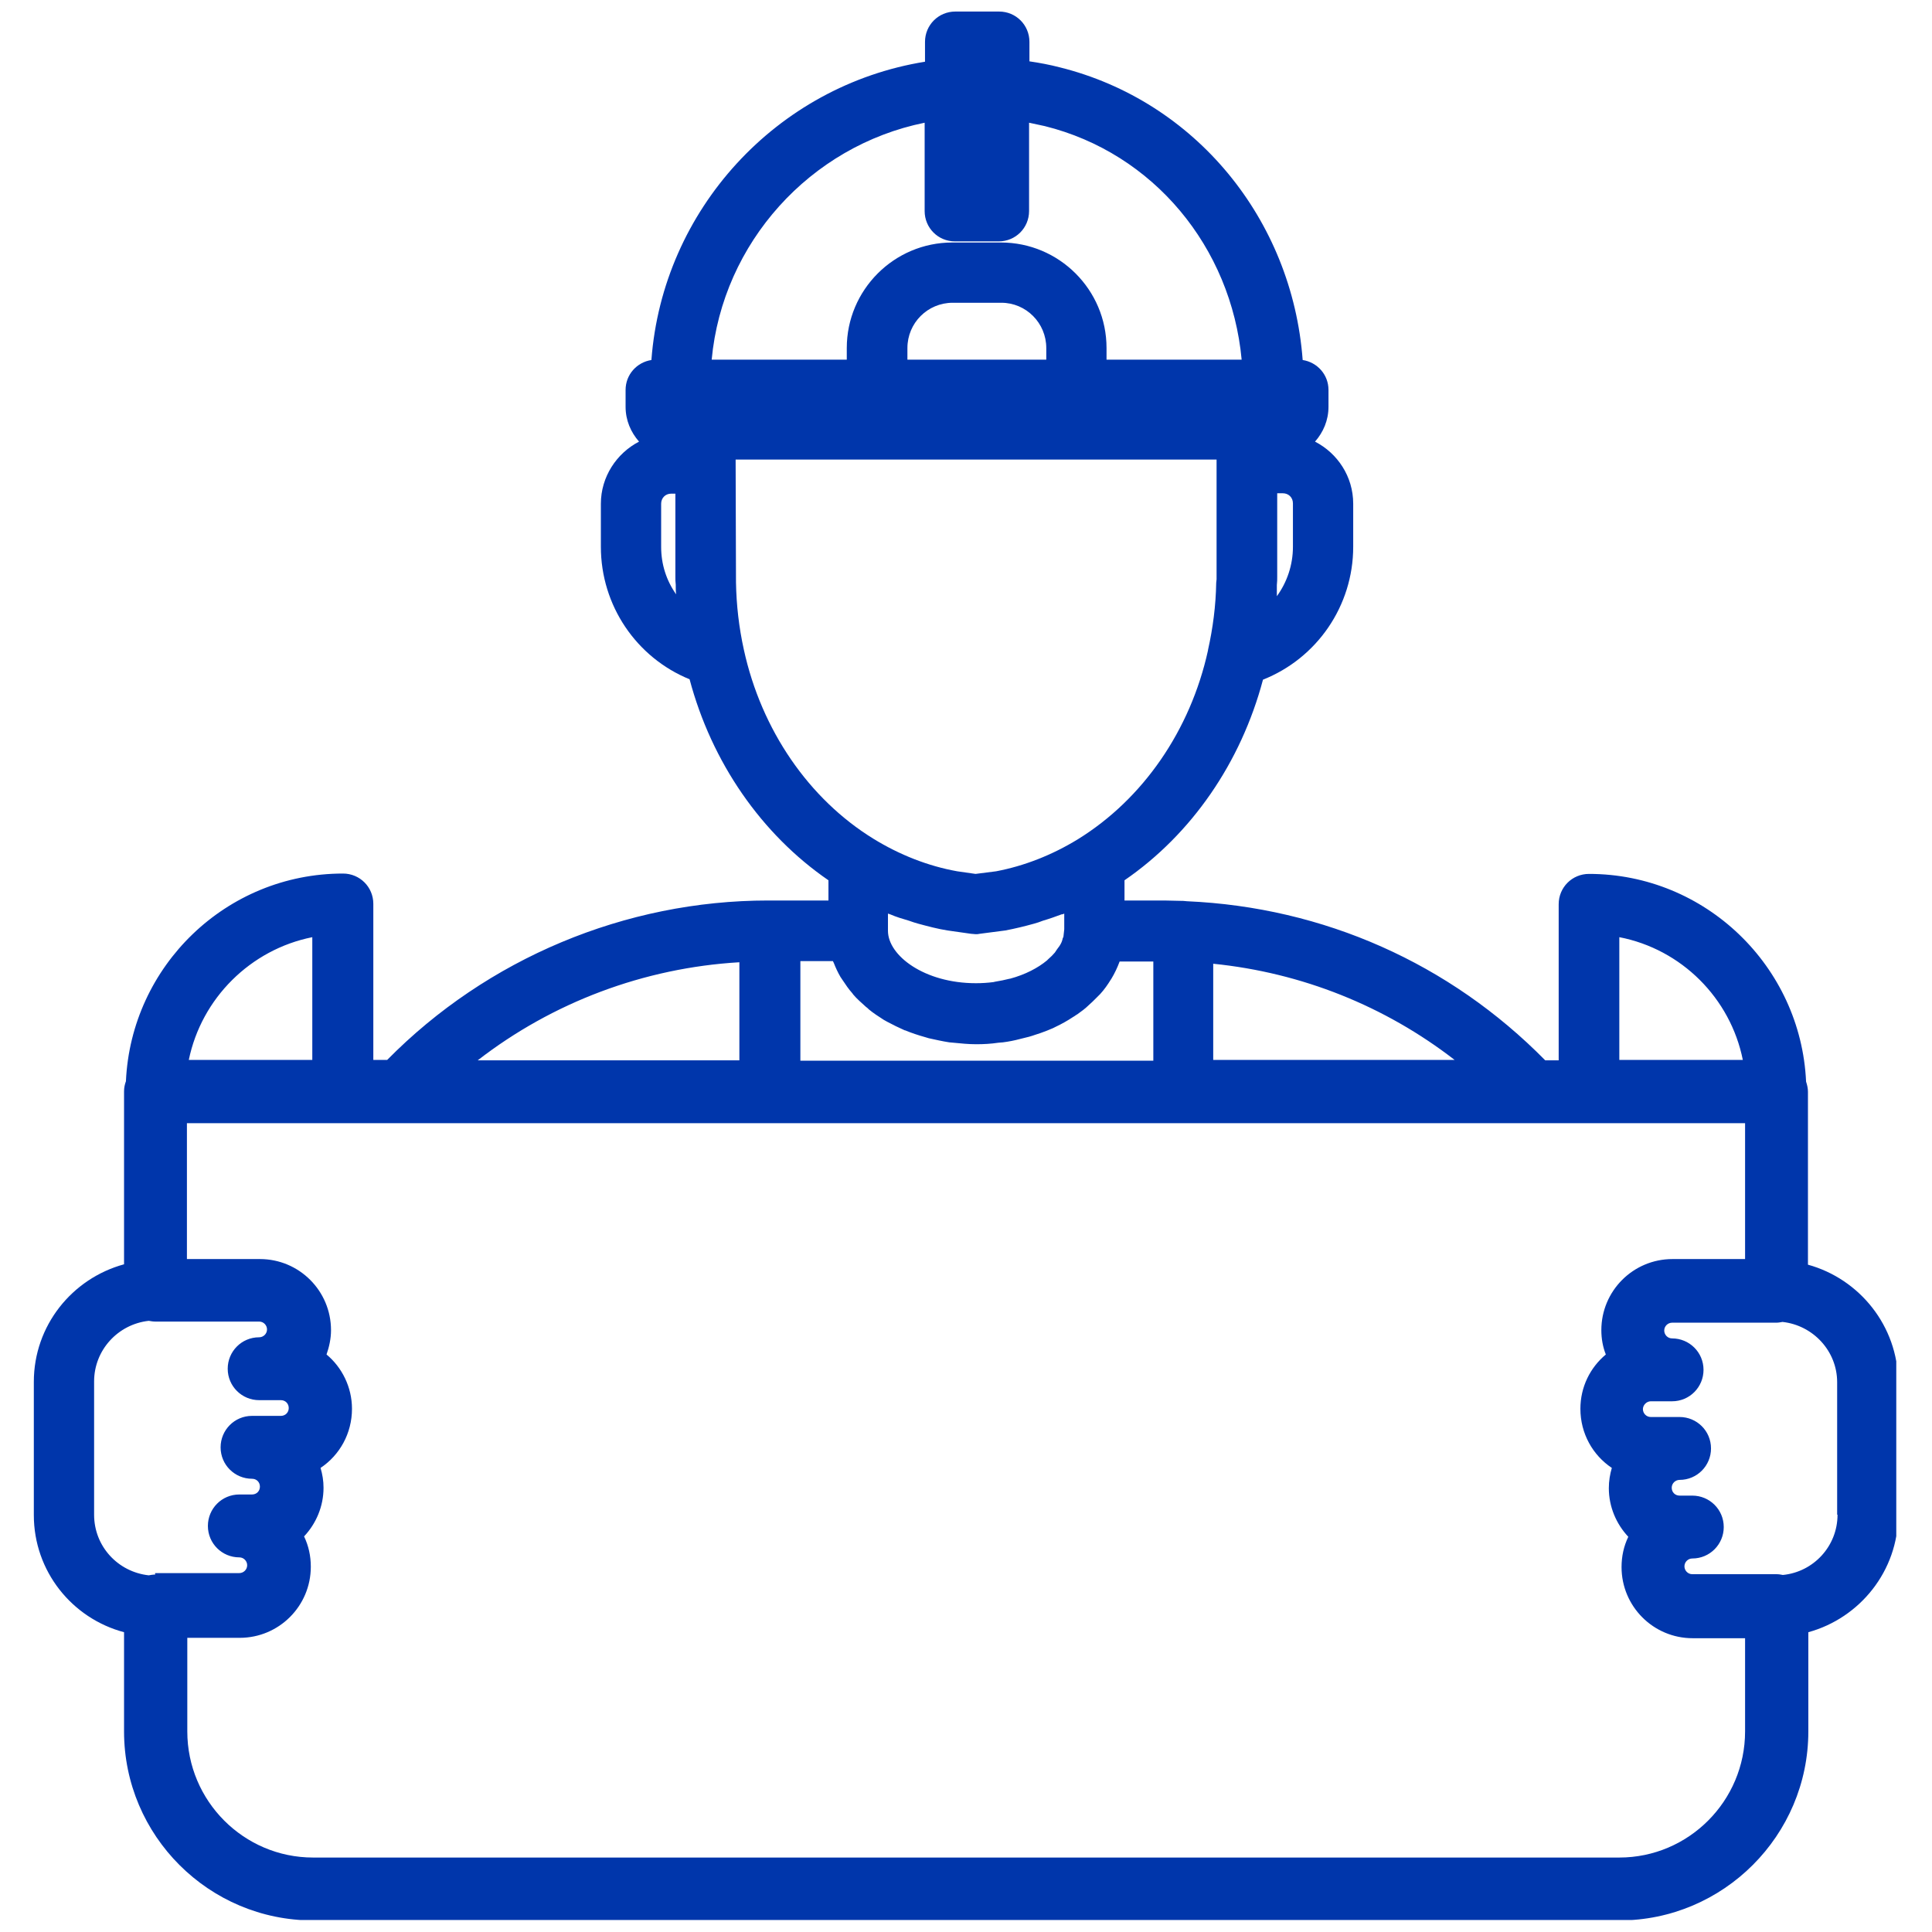 <svg xmlns="http://www.w3.org/2000/svg" xmlns:xlink="http://www.w3.org/1999/xlink" width="500" viewBox="0 0 375 375" height="500" preserveAspectRatio="xMidYMid meet"><defs><clipPath id="6fd61ea396"><path d="M 6.566 2.168 L 368.066 2.168 L 368.066 372.668 L 6.566 372.668 Z M 6.566 2.168 " clip-rule="nonzero"></path></clipPath></defs><g clip-path="url(#6fd61ea396)"><path fill="#0036ab" d="M 350.922 245.473 L 350.922 211.91 C 350.922 211.254 350.777 210.602 350.559 209.945 C 349.543 187.57 331.016 169.625 308.422 169.625 C 305.152 169.625 302.539 172.242 302.539 175.512 L 302.539 205.805 L 299.922 205.805 C 281.398 186.988 256.914 176.094 230.398 174.93 C 230.109 174.93 229.891 174.859 229.598 174.859 C 229.527 174.859 229.383 174.859 229.309 174.859 C 228.219 174.859 227.059 174.785 225.969 174.785 L 218.266 174.785 L 218.266 170.863 C 231.27 161.926 240.859 148.051 245.145 131.922 C 255.609 127.781 262.656 117.609 262.656 106.133 L 262.656 97.777 C 262.656 92.473 259.602 87.969 255.246 85.719 C 256.844 83.902 257.859 81.578 257.859 78.961 L 257.859 75.691 C 257.859 72.715 255.68 70.316 252.848 69.879 C 250.812 42.562 231.996 19.605 205.699 13.07 C 203.738 12.559 201.773 12.195 199.812 11.906 L 199.812 8.129 C 199.812 4.859 197.199 2.242 193.93 2.242 L 185.43 2.242 C 182.16 2.242 179.543 4.859 179.543 8.129 L 179.543 11.98 C 150.703 16.629 128.617 40.746 126.438 69.879 C 123.605 70.316 121.426 72.715 121.426 75.691 L 121.426 78.961 C 121.426 81.578 122.441 83.902 124.039 85.719 C 119.684 87.969 116.629 92.547 116.629 97.777 L 116.629 106.133 C 116.629 117.539 123.531 127.637 133.848 131.848 C 138.137 147.977 147.797 161.926 160.801 170.863 L 160.801 174.785 L 149.105 174.785 C 121.352 174.785 94.547 186.047 75.148 205.734 L 72.461 205.734 L 72.461 175.438 C 72.461 172.168 69.844 169.555 66.574 169.555 C 43.91 169.555 25.457 187.5 24.441 209.875 C 24.223 210.457 24.078 211.109 24.078 211.836 L 24.078 245.398 C 13.977 248.16 6.566 257.312 6.566 268.211 L 6.566 294.074 C 6.566 304.973 13.977 314.125 24.078 316.812 L 24.078 336.066 C 24.078 356.332 40.566 372.754 60.766 372.754 L 314.309 372.754 C 334.504 372.754 350.996 356.262 350.996 336.066 L 350.996 316.812 C 361.02 314.051 368.43 304.898 368.43 294.074 L 368.43 268.211 C 368.359 257.387 360.949 248.234 350.922 245.473 Z M 247.836 113.543 C 247.906 112.961 247.906 112.453 247.906 111.871 L 247.906 95.742 L 248.996 95.742 C 250.086 95.742 250.957 96.543 250.957 97.703 L 250.957 106.133 C 250.957 109.691 249.797 113.035 247.836 115.723 C 247.836 114.996 247.836 114.27 247.836 113.543 Z M 128.328 106.133 L 128.328 97.777 C 128.328 96.688 129.125 95.816 130.289 95.816 L 131.09 95.816 L 131.09 111.945 C 131.09 112.453 131.09 112.961 131.16 113.469 C 131.16 114.125 131.16 114.777 131.234 115.359 C 129.344 112.672 128.328 109.547 128.328 106.133 Z M 314.309 181.906 C 326.367 184.23 335.883 193.746 338.281 205.734 L 314.309 205.734 Z M 235.484 187.062 C 252.703 188.805 268.828 195.273 282.344 205.734 L 235.484 205.734 Z M 179.473 23.82 L 179.473 40.965 C 179.473 44.234 182.086 46.852 185.355 46.852 L 193.855 46.852 C 197.125 46.852 199.742 44.234 199.742 40.965 L 199.742 23.82 C 200.758 24.039 201.773 24.258 202.793 24.477 C 223.859 29.707 238.973 47.941 241.004 69.809 L 214.777 69.809 L 214.777 67.555 C 214.777 56.223 205.555 47.07 194.293 47.07 L 184.848 47.07 C 173.516 47.07 164.359 56.293 164.359 67.555 L 164.359 69.809 L 138.137 69.809 C 140.242 47.141 157.242 28.324 179.473 23.82 Z M 203.082 67.555 L 203.082 69.809 L 176.129 69.809 L 176.129 67.555 C 176.129 62.688 180.055 58.766 184.922 58.766 L 194.363 58.766 C 199.16 58.766 203.082 62.688 203.082 67.555 Z M 144.383 126.109 C 143.438 121.824 142.93 117.465 142.855 113.035 L 142.785 89.203 L 236.137 89.203 L 236.137 111.945 C 236.137 112.09 236.137 112.309 236.137 112.453 C 236.137 112.672 236.066 112.887 236.066 113.105 C 235.992 117.609 235.41 121.969 234.469 126.184 L 234.469 126.254 C 231.051 141.801 221.824 155.098 209.258 162.871 C 204.172 165.996 198.723 168.102 193.348 169.117 L 189.352 169.625 L 185.793 169.117 C 180.125 168.102 174.605 165.922 169.52 162.797 C 157.023 155.098 147.797 141.73 144.383 126.109 Z M 206.57 177.328 L 206.57 180.379 L 206.426 181.688 C 206.426 181.832 206.352 181.977 206.277 182.121 C 206.207 182.484 206.062 182.922 205.844 183.285 C 205.699 183.574 205.406 183.938 205.191 184.23 C 205.043 184.445 204.898 184.664 204.754 184.883 C 204.391 185.32 203.953 185.754 203.445 186.191 C 203.375 186.262 203.301 186.336 203.227 186.41 C 201.484 187.863 199.016 189.168 196.035 189.969 C 196.035 189.969 196.035 189.969 195.965 189.969 C 195.09 190.188 194.074 190.406 193.129 190.551 C 193.059 190.551 192.91 190.621 192.84 190.621 C 191.75 190.766 190.586 190.84 189.426 190.84 C 179.398 190.84 172.352 185.465 172.352 180.668 L 172.352 177.328 C 172.496 177.398 172.645 177.398 172.789 177.473 C 173.949 177.98 175.188 178.344 176.422 178.707 C 177.074 178.926 177.656 179.145 178.238 179.289 C 180.125 179.797 182.016 180.305 183.902 180.598 L 188.48 181.25 C 188.77 181.25 189.133 181.324 189.352 181.324 C 189.645 181.324 189.859 181.324 190.152 181.25 L 195.164 180.598 C 197.055 180.234 198.871 179.797 200.684 179.289 C 201.266 179.145 201.848 178.926 202.43 178.707 C 203.664 178.344 204.898 177.91 206.062 177.473 C 206.281 177.473 206.426 177.398 206.57 177.328 Z M 155.207 186.555 L 161.672 186.555 C 161.746 186.699 161.746 186.773 161.816 186.844 C 162.18 187.789 162.617 188.734 163.125 189.605 C 163.27 189.824 163.418 190.043 163.562 190.258 C 164.145 191.129 164.723 192.004 165.449 192.801 C 165.523 192.875 165.523 192.945 165.598 193.02 C 166.324 193.891 167.195 194.617 168.066 195.418 C 168.285 195.562 168.43 195.707 168.648 195.926 C 169.52 196.652 170.535 197.305 171.555 197.961 C 171.77 198.105 171.988 198.176 172.207 198.324 C 173.297 198.902 174.461 199.484 175.621 199.992 C 175.621 199.992 175.621 199.992 175.695 199.992 C 176.93 200.504 178.238 200.938 179.543 201.301 C 179.762 201.375 180.055 201.445 180.27 201.52 C 181.578 201.809 182.887 202.102 184.266 202.32 C 184.559 202.32 184.773 202.391 185.066 202.391 C 186.52 202.535 187.973 202.684 189.496 202.684 C 190.949 202.684 192.332 202.609 193.785 202.391 C 194.074 202.391 194.363 202.32 194.656 202.32 C 195.816 202.172 196.906 201.957 197.996 201.664 C 198.578 201.52 199.16 201.375 199.742 201.23 C 200.539 201.012 201.266 200.719 201.992 200.504 C 202.793 200.211 203.59 199.922 204.391 199.559 C 204.535 199.484 204.68 199.414 204.828 199.34 C 206.062 198.758 207.223 198.105 208.312 197.379 C 208.605 197.234 208.82 197.016 209.113 196.871 C 209.91 196.289 210.637 195.781 211.293 195.125 C 211.801 194.691 212.309 194.184 212.816 193.672 C 213.035 193.457 213.328 193.164 213.543 192.945 C 214.344 192.074 214.996 191.129 215.578 190.188 C 215.652 190.113 215.652 190.039 215.723 189.969 C 216.379 188.879 216.887 187.789 217.32 186.625 L 223.859 186.625 L 223.859 205.879 L 155.352 205.879 L 155.352 186.555 Z M 143.512 186.773 L 143.512 205.805 L 92.73 205.805 C 107.258 194.547 124.984 187.863 143.512 186.773 Z M 60.617 181.906 L 60.617 205.734 L 36.645 205.734 C 39.113 193.746 48.633 184.301 60.617 181.906 Z M 30.105 305.625 C 29.672 305.625 29.234 305.699 28.871 305.77 C 22.914 305.117 18.266 300.176 18.266 294 L 18.266 268.137 C 18.266 262.035 22.914 257.023 28.871 256.371 C 29.309 256.441 29.672 256.516 30.105 256.516 L 50.301 256.516 C 51.176 256.516 51.828 257.242 51.828 258.039 C 51.828 258.91 51.102 259.566 50.301 259.566 C 46.887 259.566 44.199 262.328 44.199 265.668 C 44.199 269.082 46.961 271.77 50.301 271.77 L 54.516 271.77 C 55.387 271.77 56.043 272.426 56.043 273.297 C 56.043 274.168 55.387 274.82 54.516 274.82 L 48.922 274.82 C 45.508 274.82 42.82 277.582 42.82 280.926 C 42.82 284.34 45.582 287.027 48.922 287.027 C 49.793 287.027 50.449 287.68 50.449 288.551 C 50.449 289.426 49.793 290.078 48.922 290.078 L 46.453 290.078 C 43.039 290.078 40.352 292.84 40.352 296.18 C 40.352 299.594 43.109 302.285 46.453 302.285 C 47.324 302.285 47.977 303.012 47.977 303.809 C 47.977 304.68 47.25 305.336 46.453 305.336 L 30.105 305.336 Z M 338.719 336.066 C 338.719 349.578 327.746 360.547 314.309 360.547 L 60.766 360.547 C 47.324 360.547 36.355 349.578 36.355 336.066 L 36.355 317.902 L 46.523 317.902 C 54.152 317.902 60.328 311.727 60.328 304.098 C 60.328 301.992 59.891 300.031 59.02 298.215 C 61.344 295.746 62.797 292.402 62.797 288.77 C 62.797 287.391 62.582 286.156 62.219 284.922 C 65.922 282.449 68.32 278.238 68.32 273.441 C 68.32 269.227 66.359 265.379 63.379 262.906 C 63.887 261.453 64.25 259.855 64.25 258.188 C 64.25 250.559 58.074 244.383 50.449 244.383 L 36.281 244.383 L 36.281 218.012 L 338.719 218.012 L 338.719 244.383 L 324.625 244.383 C 316.996 244.383 310.82 250.559 310.82 258.184 C 310.82 259.855 311.113 261.453 311.691 262.906 C 308.641 265.449 306.754 269.227 306.754 273.441 C 306.754 278.238 309.148 282.449 312.855 284.922 C 312.492 286.156 312.273 287.465 312.273 288.844 C 312.273 292.477 313.727 295.816 316.051 298.289 C 315.18 300.105 314.742 302.066 314.742 304.172 C 314.742 311.801 320.918 317.977 328.547 317.977 L 338.719 317.977 Z M 356.664 294 C 356.664 300.105 352.012 305.117 346.055 305.699 C 345.691 305.625 345.258 305.551 344.82 305.551 L 328.473 305.551 C 327.602 305.551 326.949 304.824 326.949 304.027 C 326.949 303.156 327.676 302.5 328.473 302.5 C 331.891 302.5 334.578 299.742 334.578 296.398 C 334.578 292.984 331.816 290.297 328.473 290.297 L 326.004 290.297 C 325.133 290.297 324.48 289.641 324.48 288.77 C 324.48 287.898 325.207 287.246 326.004 287.246 C 329.418 287.246 332.105 284.484 332.105 281.141 C 332.105 277.727 329.348 275.039 326.004 275.039 L 320.41 275.039 C 319.539 275.039 318.887 274.312 318.887 273.516 C 318.887 272.715 319.609 271.988 320.41 271.988 L 324.551 271.988 C 327.965 271.988 330.652 269.227 330.652 265.887 C 330.652 262.473 327.895 259.785 324.551 259.785 C 323.68 259.785 323.027 259.059 323.027 258.258 C 323.027 257.387 323.754 256.734 324.551 256.734 L 344.746 256.734 C 345.184 256.734 345.547 256.66 345.984 256.586 C 351.941 257.242 356.59 262.254 356.59 268.285 L 356.59 294 Z M 356.664 294 " fill-opacity="1" fill-rule="nonzero"></path></g></svg>